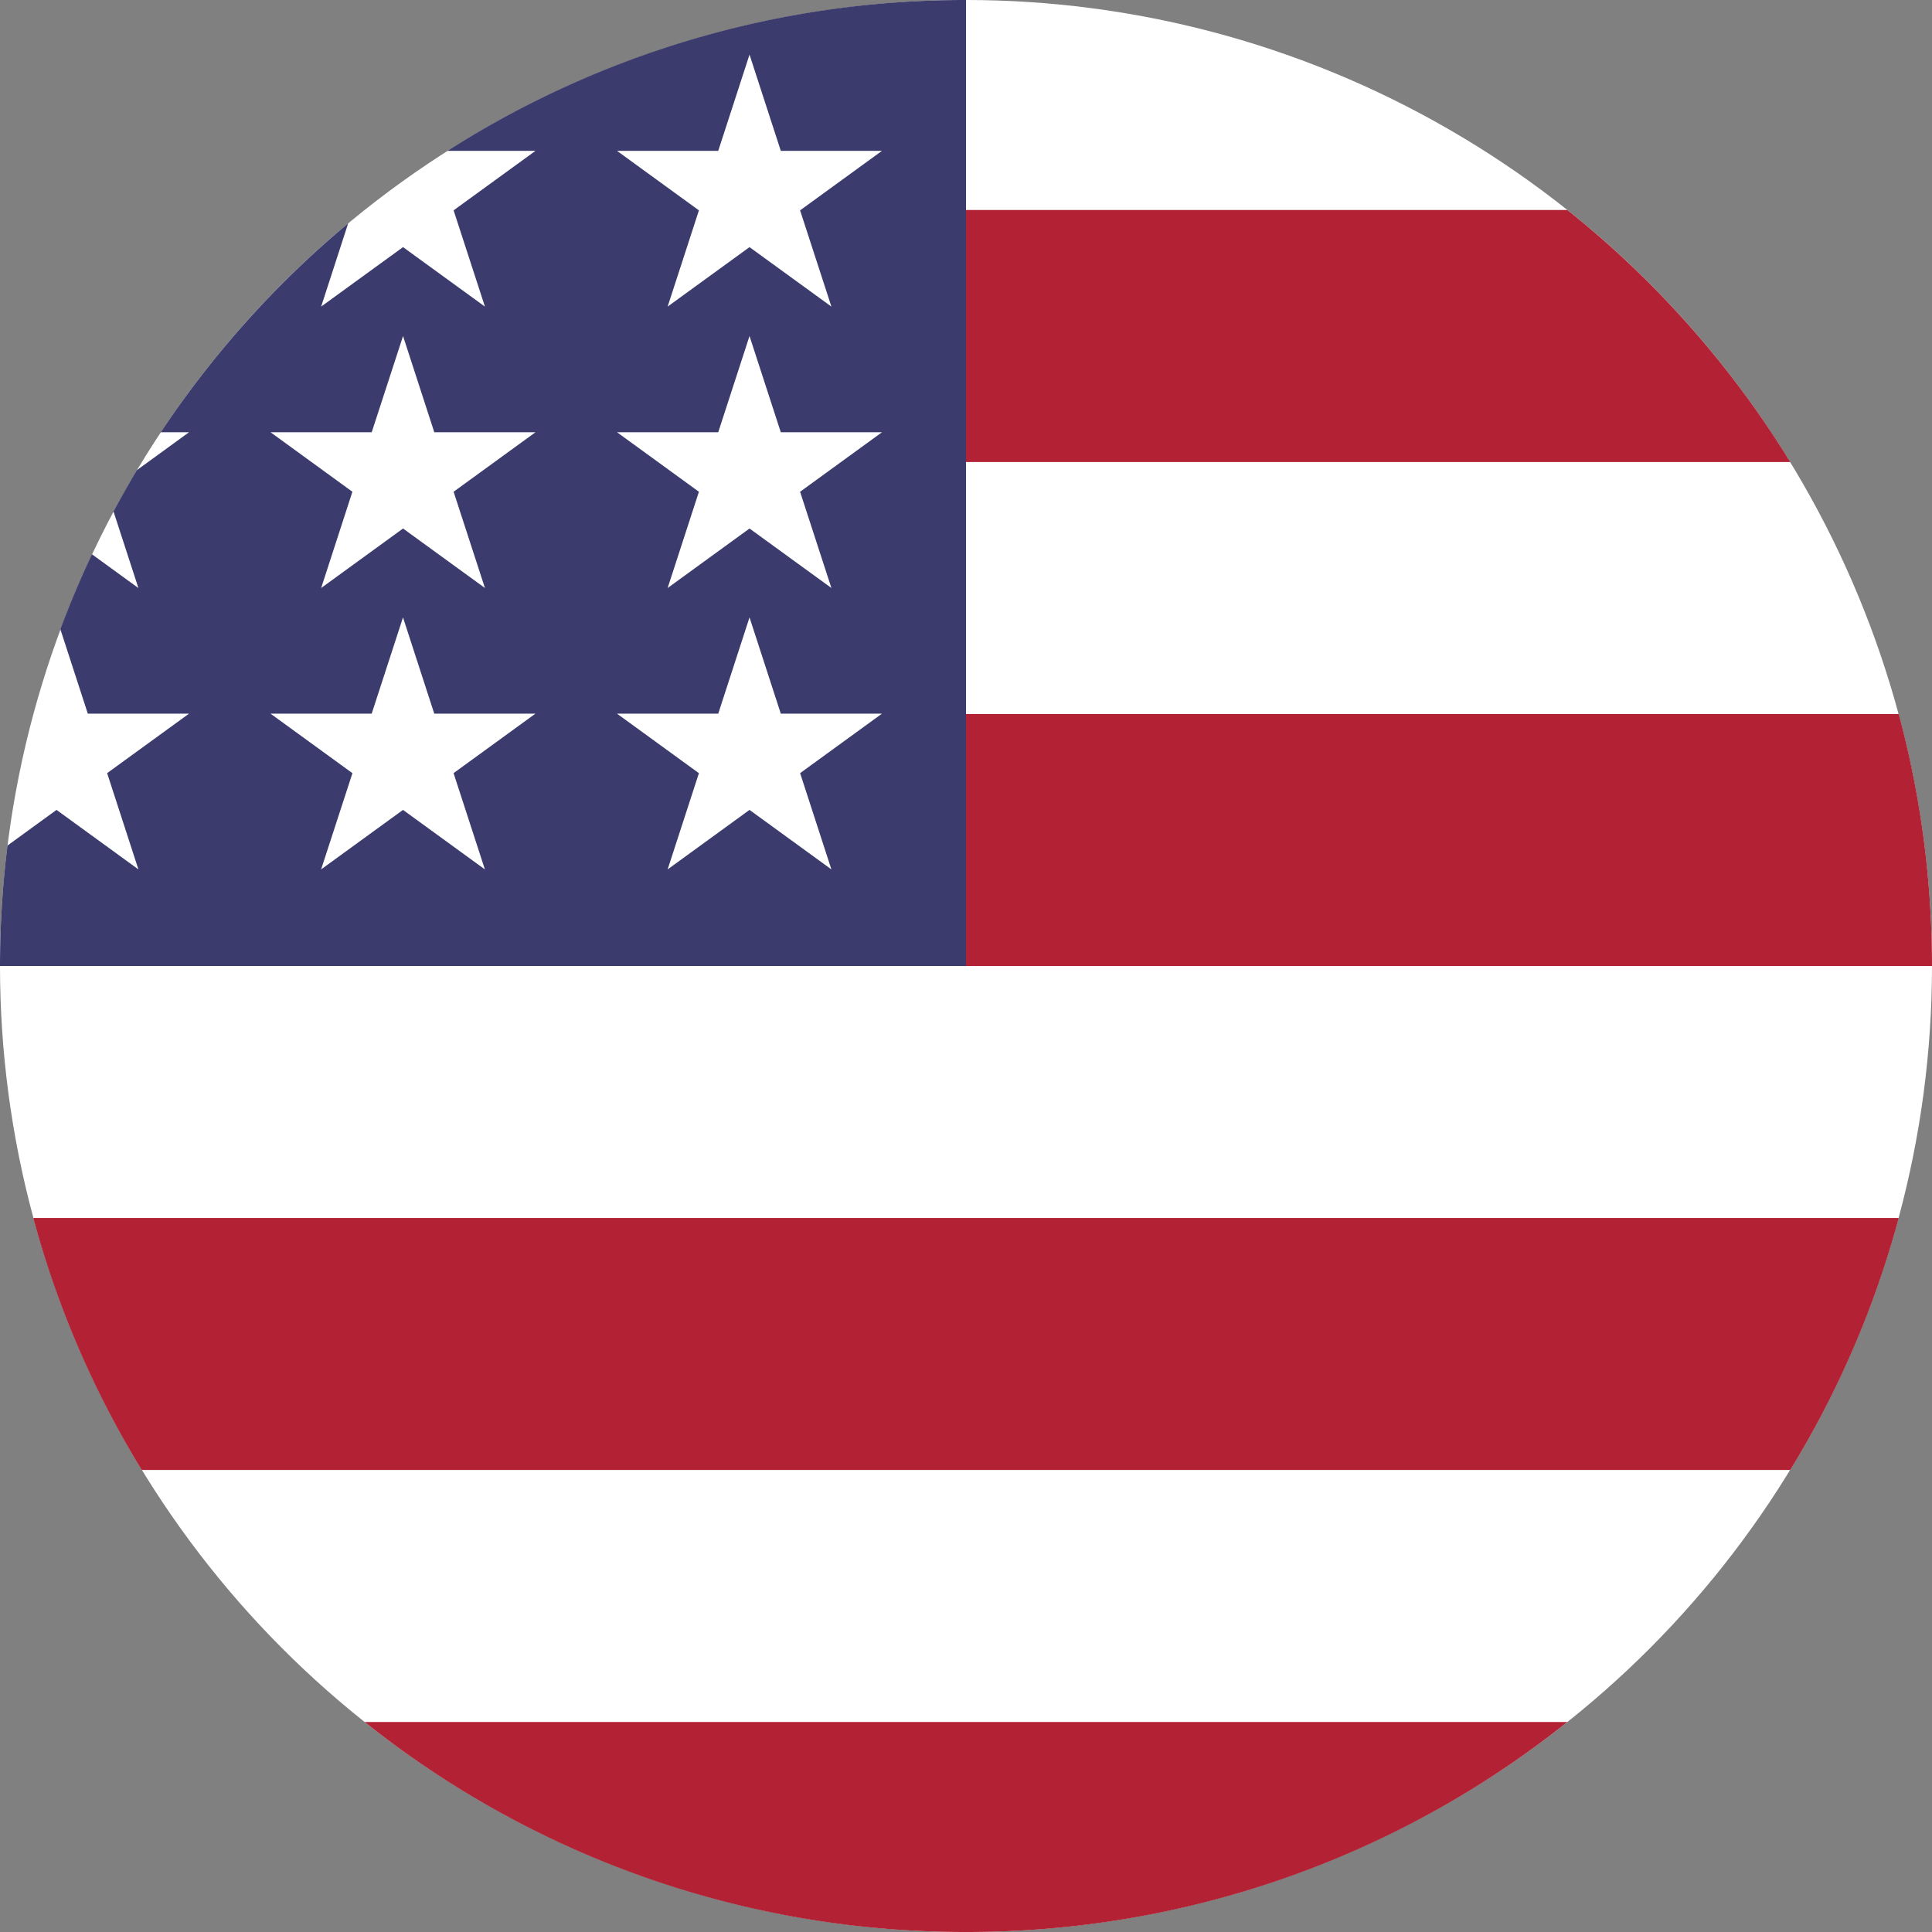 <?xml version="1.0" encoding="UTF-8"?> <svg xmlns="http://www.w3.org/2000/svg" viewBox="0 0 512 512"><rect x="0" y="0" width="512" height="512" fill="#808080" stroke="none"/><circle cx="256" cy="256" r="256" fill="#fff"></circle><g fill="#B22234"><path d="M244.87 256H512c0-23.1-3.08-45.49-8.82-66.78H244.87V256zM244.87 122.44h229.56a257.35 257.35 0 0 0-59.07-66.79H244.87v66.78zM256 512a254.9 254.9 0 0 0 159.36-55.65H96.64A254.9 254.9 0 0 0 256 512zM37.57 389.56h436.86a254.47 254.47 0 0 0 28.75-66.78H8.82a254.47 254.47 0 0 0 28.75 66.79z"></path></g><path fill="#3C3B6E" d="M118.58 39.98h23.33l-21.7 15.76 8.3 25.51-21.7-15.76-21.7 15.76 7.15-22.04a257.4 257.4 0 0 0-49.65 55.34h7.48L36.27 124.6a255.58 255.58 0 0 0-6.19 10.94l6.6 20.3-12.31-8.95A253.57 253.57 0 0 0 16 166.76l7.27 22.37h26.82l-21.7 15.76 8.29 25.51-21.7-15.77-13 9.45A258.47 258.47 0 0 0 0 256h256V0a254.79 254.79 0 0 0-137.42 39.98zm9.92 190.42l-21.7-15.77-21.7 15.77 8.3-25.5-21.7-15.77H98.5l8.3-25.51 8.28 25.5h26.82l-21.7 15.77 8.3 25.51zm-8.29-100.08l8.3 25.5-21.7-15.76-21.7 15.77 8.28-25.51-21.7-15.77h26.82l8.3-25.5 8.28 25.5h26.82l-21.7 15.77zM220.33 230.4l-21.7-15.77-21.7 15.77 8.29-25.5-21.7-15.77h26.82l8.29-25.51 8.29 25.5h26.82l-21.7 15.77 8.29 25.51zm-8.3-100.08l8.3 25.5-21.7-15.76-21.7 15.77 8.29-25.51-21.7-15.77h26.82l8.29-25.5 8.29 25.5h26.82l-21.7 15.77zm0-74.58l8.3 25.51-21.7-15.76-21.7 15.76 8.29-25.5-21.7-15.77h26.82l8.29-25.51 8.29 25.5h26.82l-21.7 15.77z"></path></svg> 
